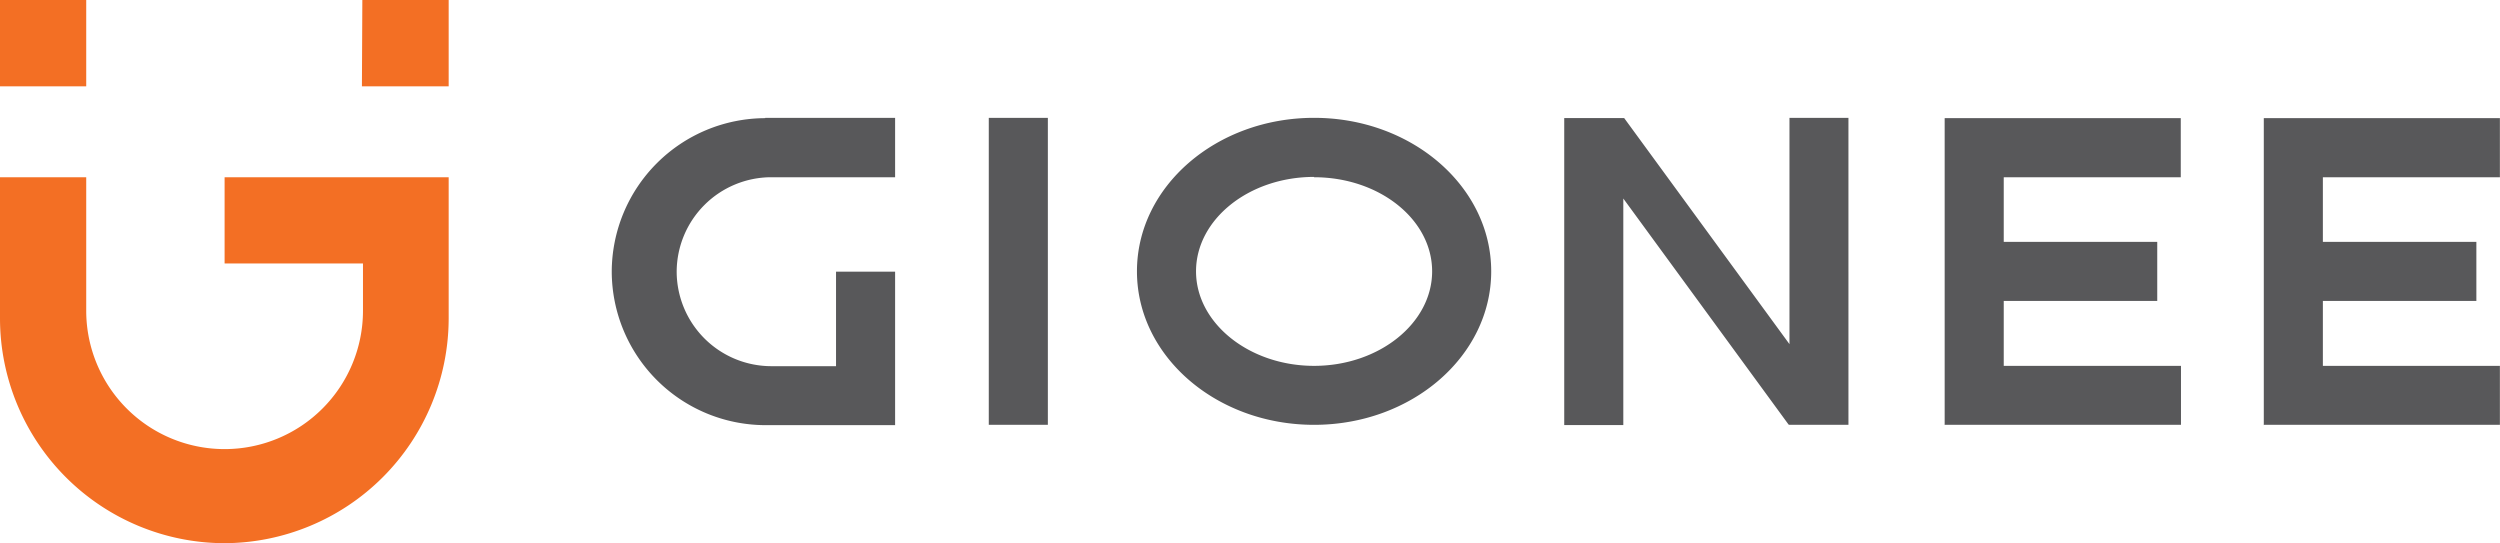 <svg id="Layer_1" data-name="Layer 1" xmlns="http://www.w3.org/2000/svg" viewBox="0 0 234.86 51.02"><defs><style>.cls-1{fill:#58585a;}.cls-1,.cls-2{fill-rule:evenodd;}.cls-2{fill:#f36f24;}</style></defs><title>gionee</title><path class="cls-1" d="M119.94,140.42h12.2V146H120.5a8.9,8.9,0,0,0-8.88,8.87h0a8.9,8.9,0,0,0,8.88,8.88h6.09v-8.88h5.55v14.42h-12.2a14.46,14.46,0,0,1-14.42-14.42h0a14.46,14.46,0,0,1,14.42-14.42Zm21,28.84h5.55V140.42h-5.55v28.84Zm89.82,0h22.18v-5.54H236.29v-6.1h14.42v-5.55H236.29V146h16.63v-5.55H230.74v28.84Zm30,0H282.9v-5.54H266.27v-6.1h14.42v-5.55H266.27V146H282.9v-5.55H260.72v28.84Zm-44.6,0h5.54V140.42h-5.54v21.26l-15.53-21.24v0H195v28.84h5.55V148l15.53,21.24ZM171.5,140.42c9.19,0,16.64,6.46,16.64,14.42s-7.45,14.42-16.64,14.42-16.64-6.45-16.64-14.42,7.45-14.42,16.64-14.42Zm0,5.55c-6.13,0-11.09,4-11.09,8.87s5,8.88,11.09,8.88,11.09-4,11.09-8.88S177.62,146,171.5,146Z" transform="translate(-48.05 -129.35)"/><path class="cls-2" d="M48.05,159.3V146h8.1v12.54a13,13,0,0,0,13,13h0a13,13,0,0,0,13-13v-4.44h-13V146H90.2V159.3a21.15,21.15,0,0,1-21.08,21.08h0A21.14,21.14,0,0,1,48.05,159.3Zm0-21.84h8.1v-8.11h-8.1v8.11Zm34,0H90.2v-8.11H82.09Z" transform="translate(-48.05 -129.35)"/></svg>